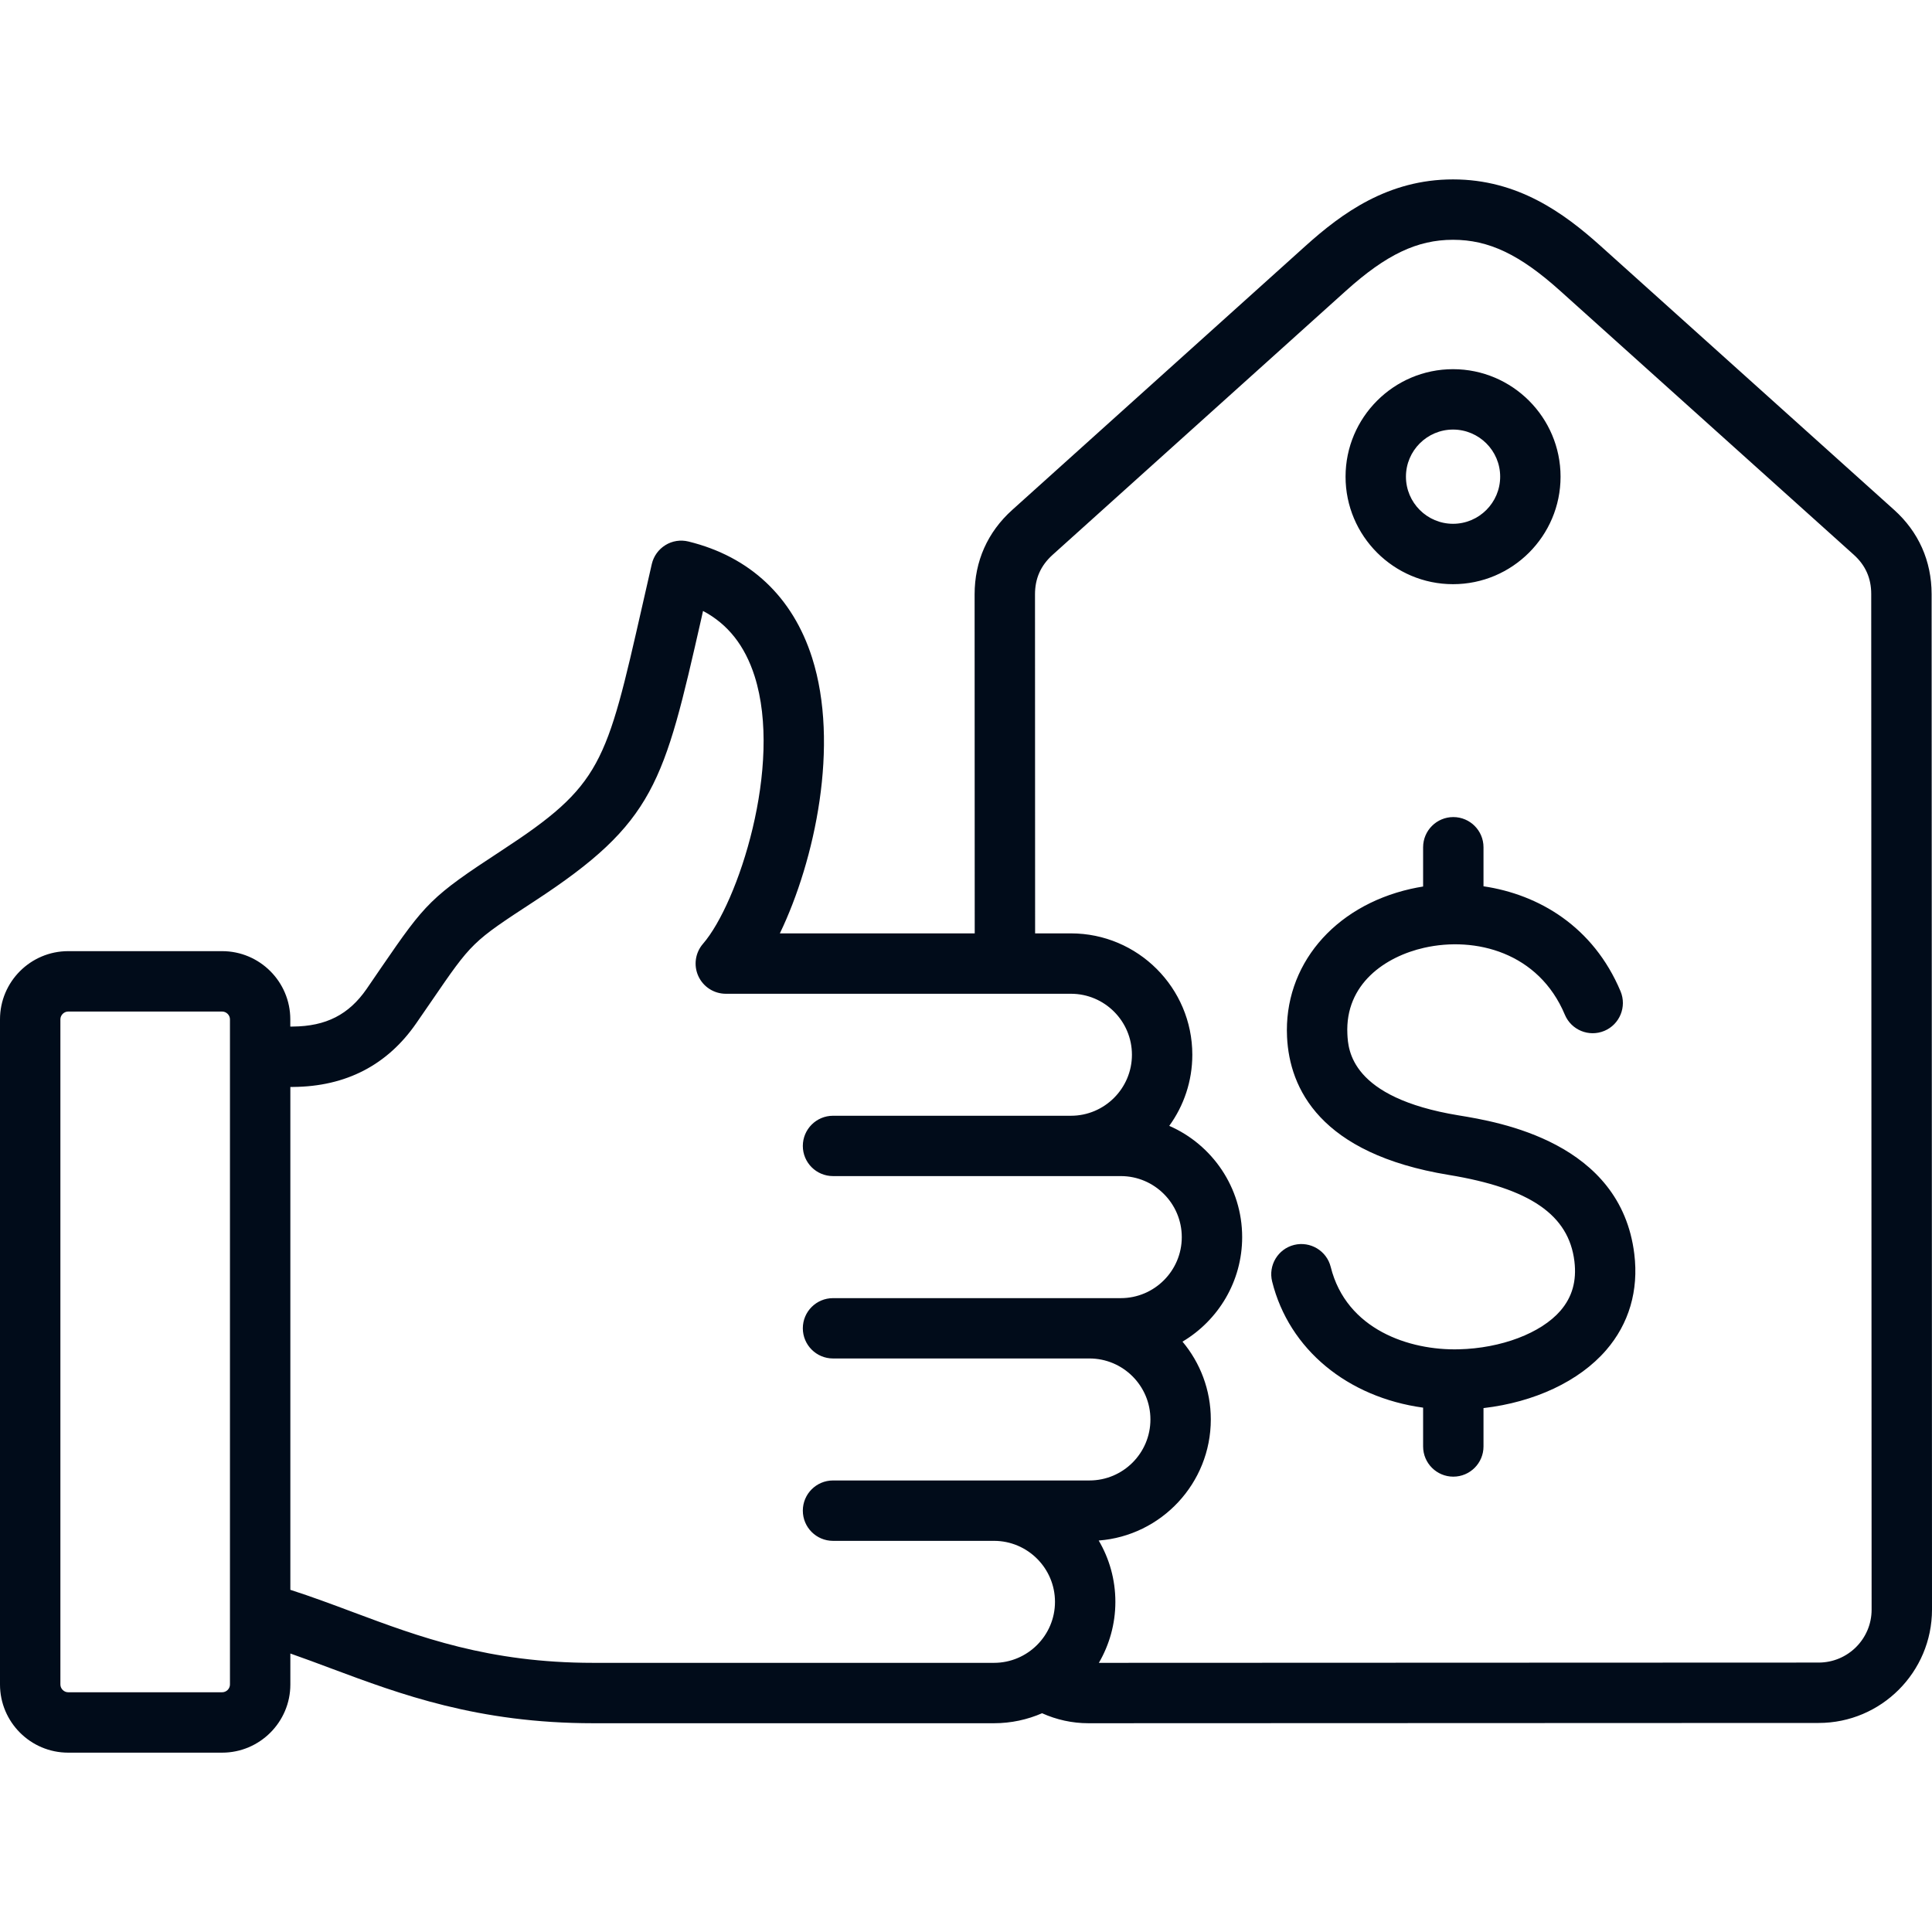 <svg width="35" height="35" viewBox="0 0 35 35" fill="none" xmlns="http://www.w3.org/2000/svg">
<g clip-path="url(#clip0_91_1902)">
<path d="M34.993 10.761C34.992 10.162 34.757 9.634 34.312 9.235L28.992 4.452C28.33 3.858 27.496 3.25 26.323 3.25C26.323 3.25 26.322 3.25 26.322 3.25C25.148 3.25 24.313 3.859 23.652 4.454L18.335 9.24C17.891 9.64 17.656 10.168 17.656 10.767L17.658 16.909H14.128C14.767 15.582 15.212 13.486 14.712 11.916C14.36 10.811 13.585 10.083 12.472 9.81C12.329 9.775 12.179 9.798 12.055 9.875C11.93 9.952 11.841 10.075 11.808 10.218C11.748 10.482 11.692 10.728 11.639 10.96C10.982 13.853 10.898 14.225 9.083 15.411C7.802 16.248 7.711 16.357 6.913 17.519C6.832 17.638 6.742 17.769 6.642 17.915C6.319 18.382 5.906 18.592 5.306 18.597L5.259 18.598V18.466C5.259 17.785 4.705 17.231 4.024 17.231H1.235C0.554 17.231 0 17.785 0 18.466V30.516C0 31.197 0.554 31.751 1.235 31.751H4.024C4.705 31.751 5.26 31.197 5.26 30.516V29.955C5.506 30.041 5.752 30.133 6.006 30.228C7.249 30.692 8.657 31.218 10.748 31.218H18.007C18.317 31.218 18.611 31.153 18.878 31.037C19.141 31.155 19.425 31.218 19.717 31.218H19.717L32.947 31.213C34.08 31.213 35 30.291 35 29.159L34.993 10.761ZM4.166 30.516C4.166 30.593 4.101 30.657 4.024 30.657H1.235C1.159 30.657 1.094 30.593 1.094 30.516V18.466C1.094 18.39 1.159 18.325 1.235 18.325H4.024C4.101 18.325 4.166 18.39 4.166 18.466V30.516ZM10.748 30.124C8.854 30.124 7.601 29.656 6.389 29.203C6.023 29.066 5.648 28.926 5.26 28.801V19.691L5.312 19.691C6.268 19.683 7.018 19.294 7.541 18.537C7.643 18.39 7.733 18.258 7.816 18.138C8.551 17.065 8.551 17.065 9.682 16.326C11.866 14.898 12.027 14.189 12.706 11.203C12.716 11.158 12.726 11.113 12.736 11.068C13.187 11.307 13.494 11.697 13.67 12.248C14.186 13.868 13.372 16.363 12.735 17.098C12.595 17.26 12.562 17.488 12.651 17.683C12.74 17.878 12.935 18.003 13.149 18.003H19.401C20.01 18.003 20.506 18.498 20.506 19.108C20.506 19.717 20.01 20.213 19.401 20.213H15.091C14.789 20.213 14.544 20.458 14.544 20.76C14.544 21.062 14.789 21.306 15.091 21.306H20.304C20.913 21.306 21.409 21.802 21.409 22.412C21.409 23.021 20.913 23.517 20.304 23.517H15.091C14.789 23.517 14.544 23.761 14.544 24.063C14.544 24.365 14.789 24.61 15.091 24.61H19.736C20.346 24.61 20.841 25.106 20.841 25.715C20.841 26.325 20.346 26.82 19.736 26.82H15.091C14.789 26.82 14.544 27.065 14.544 27.367C14.544 27.669 14.789 27.914 15.091 27.914H18.007C18.616 27.914 19.112 28.41 19.112 29.019C19.112 29.628 18.616 30.124 18.007 30.124H10.748ZM32.947 30.119L19.907 30.124C20.096 29.799 20.206 29.422 20.206 29.019C20.206 28.614 20.096 28.234 19.904 27.908C21.038 27.822 21.935 26.871 21.935 25.715C21.935 25.179 21.742 24.687 21.422 24.305C22.068 23.921 22.503 23.216 22.503 22.412C22.503 21.511 21.959 20.735 21.182 20.396C21.445 20.033 21.6 19.588 21.6 19.108C21.6 17.895 20.613 16.909 19.401 16.909H18.752L18.75 10.767C18.75 10.479 18.854 10.246 19.067 10.053L24.384 5.267C25.112 4.612 25.674 4.344 26.322 4.344H26.323C26.971 4.344 27.532 4.611 28.261 5.266L33.581 10.048C33.795 10.24 33.899 10.474 33.899 10.761L33.906 29.159C33.907 29.689 33.476 30.119 32.947 30.119ZM29.607 22.718C29.688 23.379 29.511 23.981 29.096 24.46C28.608 25.024 27.797 25.402 26.875 25.509V26.204C26.875 26.506 26.63 26.751 26.328 26.751C26.026 26.751 25.781 26.506 25.781 26.204V25.501C24.415 25.313 23.353 24.449 23.046 23.216C22.973 22.923 23.151 22.626 23.444 22.553C23.737 22.481 24.034 22.659 24.107 22.951C24.39 24.088 25.534 24.467 26.427 24.444C27.194 24.426 27.917 24.152 28.269 23.745C28.482 23.498 28.565 23.206 28.522 22.85C28.42 22.009 27.718 21.527 26.247 21.285C23.906 20.901 23.361 19.714 23.316 18.786C23.254 17.499 24.154 16.421 25.557 16.103C25.631 16.087 25.705 16.072 25.781 16.06V15.349C25.781 15.047 26.026 14.802 26.328 14.802C26.63 14.802 26.875 15.047 26.875 15.349V16.056C27.876 16.204 28.864 16.784 29.358 17.959C29.474 18.238 29.343 18.558 29.065 18.675C28.786 18.792 28.466 18.661 28.349 18.383C27.875 17.253 26.727 16.96 25.799 17.17C25.098 17.329 24.365 17.823 24.409 18.733C24.423 19.018 24.465 19.884 26.424 20.206C27.151 20.325 29.361 20.688 29.607 22.718ZM26.323 10.583C27.397 10.583 28.271 9.709 28.271 8.636C28.271 7.562 27.397 6.688 26.323 6.688C25.25 6.688 24.376 7.562 24.376 8.636C24.376 9.709 25.25 10.583 26.323 10.583ZM26.323 7.782C26.794 7.782 27.177 8.165 27.177 8.635C27.177 9.106 26.794 9.489 26.323 9.489C25.853 9.489 25.47 9.106 25.47 8.635C25.47 8.165 25.853 7.782 26.323 7.782Z" fill="#010C1A"/>
</g>
<defs>
<clipPath id="clip0_91_1902">
<rect width="35" height="35" fill="white"/>
</clipPath>
</defs>
</svg>
